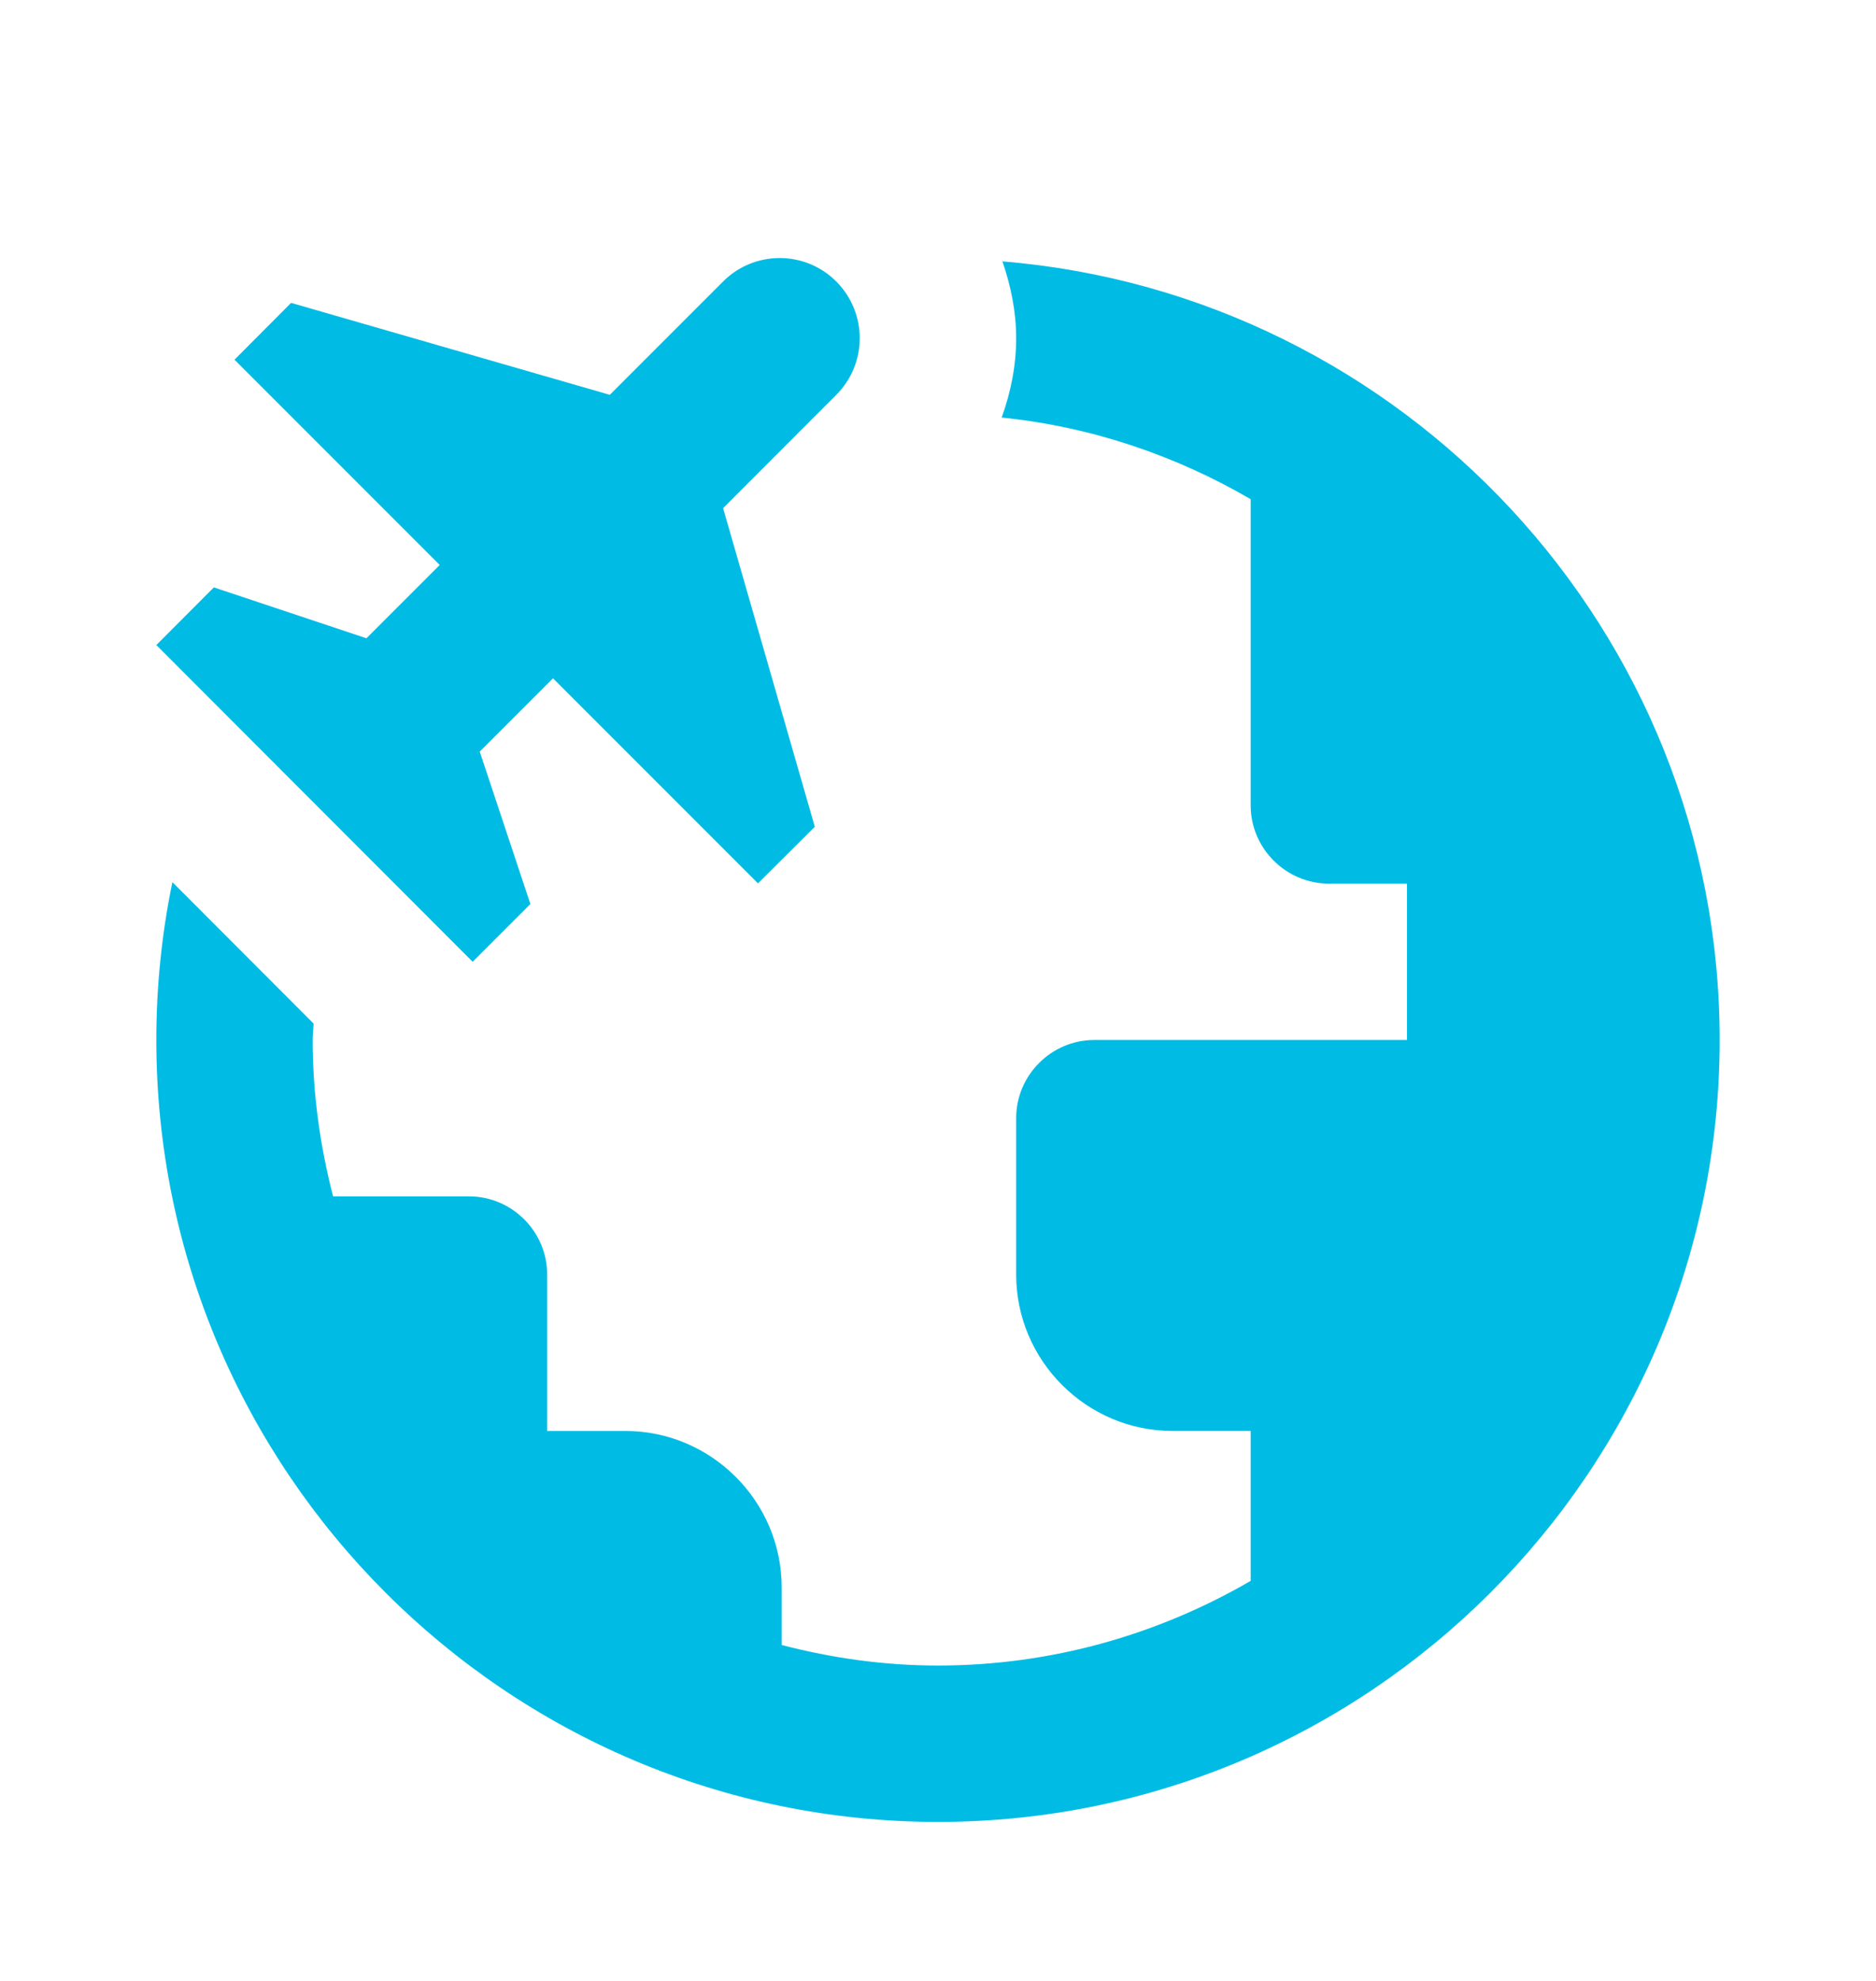 <svg width="18" height="19" viewBox="0 0 18 19" fill="none" xmlns="http://www.w3.org/2000/svg">
<path d="M7.481 2.475C7.284 2.475 7.088 2.55 6.938 2.7L5.851 3.787L2.793 2.905L2.25 3.45L4.219 5.419L3.516 6.122L2.052 5.634L1.5 6.187L4.535 9.225L5.089 8.671L4.603 7.209L5.306 6.506L7.273 8.473L7.818 7.93L6.938 4.874L8.024 3.787C8.324 3.487 8.324 3.001 8.024 2.7C7.874 2.55 7.678 2.475 7.481 2.475ZM9.618 2.507C9.699 2.742 9.75 2.988 9.75 3.244C9.75 3.508 9.698 3.763 9.611 4.005C10.476 4.093 11.283 4.371 12 4.788V7.725C12 8.137 12.338 8.475 12.75 8.475H13.5V9.975H10.5C10.088 9.975 9.75 10.312 9.75 10.725V12.225C9.75 13.05 10.425 13.725 11.25 13.725H12V15.163C11.116 15.676 10.093 15.975 9 15.975C8.481 15.975 7.98 15.903 7.5 15.778V15.225C7.5 14.4 6.825 13.725 6 13.725H5.25V12.225C5.25 11.812 4.912 11.475 4.5 11.475H3.196C3.072 10.994 3 10.493 3 9.975C3 9.922 3.007 9.87 3.009 9.818L1.654 8.461C1.553 8.95 1.5 9.456 1.5 9.975C1.5 14.11 4.864 17.475 9 17.475C13.136 17.475 16.5 14.11 16.5 9.975C16.5 6.048 13.465 2.823 9.618 2.507Z" fill="#00BCE4"/>
</svg>
